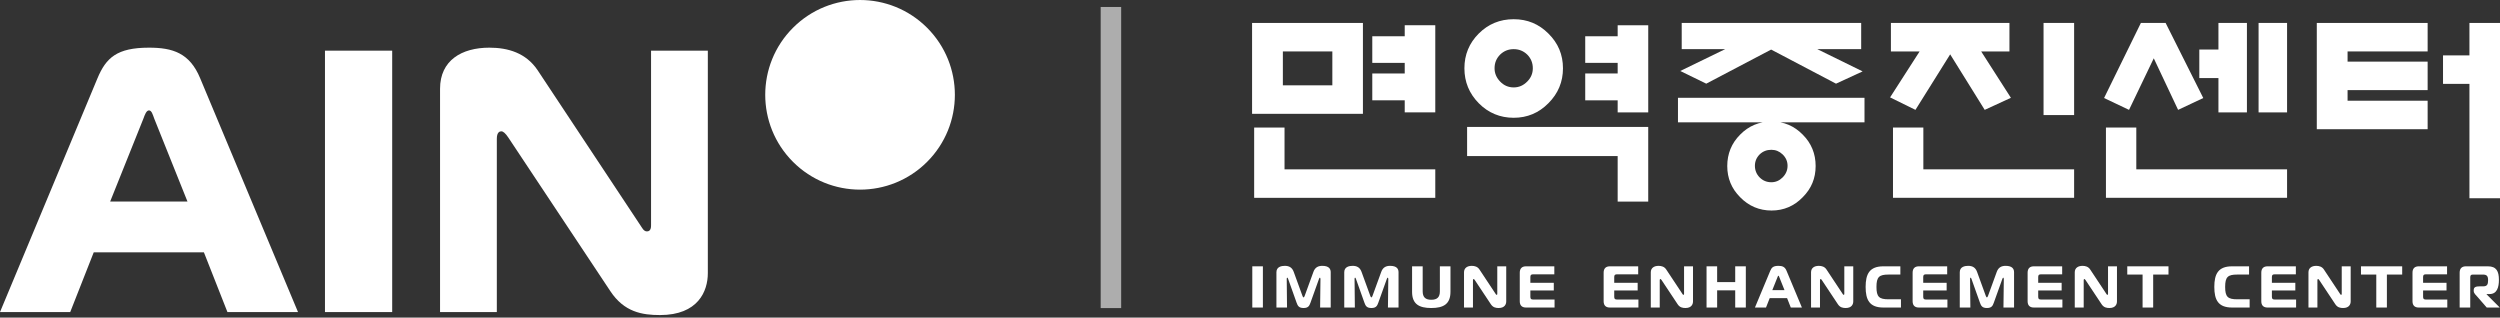 <svg width="244" height="31" viewBox="0 0 244 31" fill="none" xmlns="http://www.w3.org/2000/svg">
<rect x="0" y="0" width="244" height="31" fill="#333333" stroke="none"/>
<g clip-path="url(#clip0_1244_188)">
<path d="M90.485 15.798C94.099 12.184 94.099 6.325 90.485 2.711C86.871 -0.903 81.011 -0.903 77.397 2.711C73.783 6.325 73.783 12.184 77.397 15.798C81.011 19.412 86.871 19.412 90.485 15.798Z" fill="white"/>
<path d="M9.513 7.641C10.352 5.637 11.409 4.652 14.543 4.652C16.84 4.652 18.516 5.163 19.537 7.641L29.086 30.458H22.198L19.901 24.626H9.149L6.853 30.458H0L9.513 7.641ZM10.752 19.669H18.297L15.054 11.578C14.908 11.177 14.798 10.776 14.543 10.776C14.288 10.776 14.142 11.177 13.996 11.578L10.752 19.669Z" fill="white"/>
<path d="M31.717 30.458V4.944H38.278V30.458H31.717V30.458Z" fill="white"/>
<path d="M69.084 26.667C69.084 28.417 68.136 30.75 64.418 30.75C62.669 30.75 60.919 30.458 59.57 28.417L49.62 13.436C49.328 12.999 49.11 12.817 48.927 12.817C48.781 12.817 48.49 12.89 48.49 13.546V30.458H42.949V8.662C42.949 5.891 45.063 4.652 47.76 4.652C49.583 4.652 51.332 5.163 52.462 6.839L62.486 21.966C62.669 22.221 62.814 22.585 63.142 22.585C63.543 22.585 63.543 22.148 63.543 21.966V4.944H69.084V26.667Z" fill="white"/>
<path opacity="0.6" d="M108.426 0.681V30.069" stroke="white" stroke-width="2" stroke-miterlimit="10"/>
<path d="M122.203 2.24H133.021V11.109H122.203V2.24ZM122.406 12.449H125.37V16.528H140.084V19.308H122.406V12.448V12.449ZM130.037 5.02H125.207V8.328H130.037V5.02ZM137.101 3.539V2.463H140.084V10.967H137.101V9.79H133.935V7.172H137.101V6.137H133.935V3.539H137.101Z" fill="white"/>
<path d="M144.326 3.275C145.26 2.341 146.396 1.875 147.736 1.875C149.076 1.875 150.192 2.341 151.125 3.275C152.072 4.208 152.546 5.339 152.546 6.664C152.546 7.99 152.072 9.127 151.125 10.074C150.192 11.021 149.062 11.495 147.736 11.495C146.41 11.495 145.26 11.021 144.326 10.074C143.393 9.127 142.926 7.991 142.926 6.664C142.926 5.338 143.393 4.208 144.326 3.275ZM160.867 19.674H157.884V15.229H143.189V12.388H160.867V19.674ZM146.417 5.325C146.051 5.69 145.869 6.136 145.869 6.664C145.869 7.152 146.051 7.585 146.417 7.963C146.782 8.342 147.222 8.532 147.736 8.532C148.25 8.532 148.676 8.342 149.055 7.963C149.42 7.598 149.603 7.165 149.603 6.664C149.603 6.137 149.42 5.69 149.055 5.325C148.689 4.973 148.249 4.797 147.736 4.797C147.222 4.797 146.782 4.973 146.417 5.325ZM157.884 3.539V2.463H160.868V10.967H157.884V9.79H154.718V7.172H157.884V6.137H154.718V3.539H157.884Z" fill="white"/>
<path d="M181.975 9.546V11.941H163.77V9.546H181.975ZM177.368 4.797L181.793 6.968L179.195 8.166L172.863 4.838L166.53 8.166L163.993 6.928L168.377 4.797H164.135V2.24H181.651V4.797H177.368ZM175.947 13.139C176.786 13.978 177.206 14.999 177.206 16.203C177.206 17.407 176.786 18.409 175.947 19.248C175.108 20.113 174.093 20.547 172.903 20.547C171.713 20.547 170.677 20.113 169.838 19.248C168.999 18.409 168.58 17.394 168.58 16.203C168.58 15.013 168.999 13.978 169.838 13.139C170.677 12.286 171.699 11.86 172.903 11.86C174.107 11.86 175.108 12.286 175.947 13.139ZM171.746 15.067C171.435 15.378 171.279 15.751 171.279 16.183C171.279 16.616 171.435 17.009 171.746 17.32C172.057 17.631 172.436 17.787 172.883 17.787C173.302 17.787 173.667 17.631 173.979 17.32C174.304 16.995 174.466 16.616 174.466 16.183C174.466 15.75 174.304 15.378 173.979 15.067C173.667 14.769 173.302 14.62 172.883 14.62C172.436 14.62 172.057 14.769 171.746 15.067Z" fill="white"/>
<path d="M193.362 5.02L196.264 9.546L193.707 10.723L190.337 5.304L186.948 10.723L184.472 9.505L187.354 5.02H184.553V2.239H196.122V5.02H193.362V5.02ZM184.756 12.449H187.719V16.528H202.434V19.308H184.756V12.448V12.449ZM199.45 2.24H202.434V11.231H199.45V2.24Z" fill="white"/>
<path d="M210.208 5.69L207.793 10.723L205.357 9.567L208.95 2.24H211.365L215.039 9.567L212.583 10.723L210.208 5.69ZM205.54 12.449H208.503V16.528H223.218V19.308H205.54V12.448V12.449ZM216.52 4.838V2.24H219.3V10.967H216.52V7.618H214.653V4.837H216.52V4.838ZM220.437 2.24H223.218V10.967H220.437V2.24Z" fill="white"/>
<path d="M229.123 8.795V9.83H236.937V12.611H226.119V2.24H236.937V5.02H229.123V6.015H236.937V8.795H229.123ZM241.017 5.406V2.24H244V19.349H241.017V8.186H238.439V5.406H241.017Z" fill="white"/>
<path d="M122.224 30.015V25.993H123.258V30.015H122.224Z" fill="white"/>
<path d="M127.901 29.549C127.791 29.854 127.682 30.061 127.228 30.061C126.774 30.061 126.659 29.854 126.55 29.549L125.728 27.239C125.705 27.176 125.677 27.101 125.642 27.101C125.585 27.101 125.585 27.199 125.585 27.228L125.614 30.015H124.579V26.567C124.579 26.027 125.09 25.946 125.395 25.946C125.798 25.946 126.108 26.09 126.268 26.538L127.113 28.86C127.136 28.928 127.182 29.026 127.228 29.026C127.274 29.026 127.32 28.928 127.343 28.86L128.188 26.538C128.349 26.09 128.659 25.946 129.056 25.946C129.717 25.946 129.877 26.257 129.877 26.567V30.015H128.843L128.877 27.228C128.877 27.147 128.849 27.101 128.814 27.101C128.786 27.101 128.757 27.158 128.728 27.239L127.901 29.549Z" fill="white"/>
<path d="M134.521 29.549C134.412 29.854 134.302 30.061 133.848 30.061C133.394 30.061 133.279 29.854 133.17 29.549L132.348 27.239C132.325 27.176 132.297 27.101 132.262 27.101C132.205 27.101 132.205 27.199 132.205 27.228L132.234 30.015H131.199V26.567C131.199 26.027 131.71 25.946 132.015 25.946C132.418 25.946 132.728 26.09 132.888 26.538L133.733 28.86C133.756 28.928 133.802 29.026 133.848 29.026C133.895 29.026 133.94 28.928 133.963 28.86L134.808 26.538C134.969 26.09 135.28 25.946 135.676 25.946C136.337 25.946 136.497 26.257 136.497 26.567V30.015H135.463L135.498 27.228C135.498 27.147 135.469 27.101 135.435 27.101C135.406 27.101 135.377 27.158 135.348 27.239L134.521 29.549Z" fill="white"/>
<path d="M140.531 28.43V25.993H141.566V28.482C141.566 29.688 140.87 30.062 139.692 30.062C138.514 30.062 137.819 29.688 137.819 28.482V25.993H138.854V28.43C138.854 29.004 139.118 29.257 139.693 29.257C140.268 29.257 140.532 29.004 140.532 28.43H140.531Z" fill="white"/>
<path d="M147.008 29.418C147.008 29.694 146.859 30.061 146.272 30.061C145.997 30.061 145.721 30.015 145.508 29.694L143.939 27.332C143.893 27.263 143.859 27.234 143.83 27.234C143.807 27.234 143.761 27.246 143.761 27.349V30.015H142.888V26.579C142.888 26.143 143.221 25.947 143.646 25.947C143.934 25.947 144.21 26.028 144.388 26.292L145.968 28.677C145.997 28.717 146.02 28.774 146.072 28.774C146.135 28.774 146.135 28.706 146.135 28.677V25.993H147.008V29.418Z" fill="white"/>
<path d="M151.702 26.774H149.633C149.432 26.774 149.363 26.843 149.363 27.044V27.602H151.65V28.349H149.363V28.964C149.363 29.165 149.432 29.234 149.633 29.234H151.725V30.015H148.938C148.564 30.015 148.329 29.831 148.329 29.401V26.614C148.329 26.183 148.564 25.993 148.938 25.993H151.702V26.774H151.702Z" fill="white"/>
<path d="M159.887 26.774H157.819C157.618 26.774 157.549 26.843 157.549 27.044V27.602H159.836V28.349H157.549V28.964C157.549 29.165 157.618 29.234 157.819 29.234H159.91V30.015H157.124C156.75 30.015 156.515 29.831 156.515 29.401V26.614C156.515 26.183 156.75 25.993 157.124 25.993H159.888V26.774H159.887Z" fill="white"/>
<path d="M165.237 29.418C165.237 29.694 165.088 30.061 164.502 30.061C164.226 30.061 163.95 30.015 163.737 29.694L162.169 27.332C162.122 27.263 162.088 27.234 162.059 27.234C162.036 27.234 161.99 27.246 161.99 27.349V30.015H161.117V26.579C161.117 26.143 161.45 25.947 161.876 25.947C162.163 25.947 162.439 26.028 162.617 26.292L164.198 28.677C164.227 28.717 164.249 28.774 164.301 28.774C164.364 28.774 164.364 28.706 164.364 28.677V25.993H165.237V29.418Z" fill="white"/>
<path d="M170.392 30.015H169.357V28.337H167.593V30.015H166.559V25.993H167.593V27.533H169.357V25.993H170.392V30.015Z" fill="white"/>
<path d="M172.782 26.418C172.915 26.102 173.081 25.947 173.575 25.947C173.937 25.947 174.201 26.027 174.362 26.418L175.867 30.015H174.781L174.419 29.096H172.724L172.362 30.015H171.282L172.782 26.418ZM172.978 28.314H174.167L173.656 27.039C173.633 26.976 173.616 26.912 173.576 26.912C173.536 26.912 173.513 26.975 173.489 27.039L172.978 28.314H172.978Z" fill="white"/>
<path d="M180.878 29.418C180.878 29.694 180.729 30.061 180.142 30.061C179.867 30.061 179.591 30.015 179.378 29.694L177.809 27.332C177.763 27.263 177.729 27.234 177.7 27.234C177.677 27.234 177.631 27.246 177.631 27.349V30.015H176.758V26.579C176.758 26.143 177.091 25.947 177.516 25.947C177.804 25.947 178.08 26.028 178.258 26.292L179.838 28.677C179.867 28.717 179.89 28.774 179.942 28.774C180.005 28.774 180.005 28.706 180.005 28.677V25.993H180.878V29.418Z" fill="white"/>
<path d="M183.815 30.015C182.464 30.015 182.085 29.268 182.085 28.004C182.085 26.74 182.464 25.993 183.815 25.993H185.475V26.797H184.326C183.407 26.797 183.143 27.027 183.143 28.004C183.143 28.981 183.407 29.211 184.326 29.211H185.533V30.015H183.815H183.815Z" fill="white"/>
<path d="M190.045 26.774H187.976C187.775 26.774 187.706 26.843 187.706 27.044V27.602H189.993V28.349H187.706V28.964C187.706 29.165 187.775 29.234 187.976 29.234H190.068V30.015H187.281C186.907 30.015 186.672 29.831 186.672 29.401V26.614C186.672 26.183 186.907 25.993 187.281 25.993H190.045V26.774H190.045Z" fill="white"/>
<path d="M194.595 29.549C194.486 29.854 194.376 30.061 193.923 30.061C193.469 30.061 193.354 29.854 193.244 29.549L192.423 27.239C192.399 27.176 192.371 27.101 192.336 27.101C192.279 27.101 192.279 27.199 192.279 27.228L192.308 30.015H191.273V26.567C191.273 26.027 191.785 25.946 192.089 25.946C192.492 25.946 192.802 26.09 192.963 26.538L193.807 28.86C193.831 28.928 193.876 29.026 193.923 29.026C193.969 29.026 194.014 28.928 194.038 28.86L194.882 26.538C195.043 26.09 195.354 25.946 195.75 25.946C196.411 25.946 196.572 26.257 196.572 26.567V30.015H195.537L195.572 27.228C195.572 27.147 195.543 27.101 195.509 27.101C195.48 27.101 195.451 27.158 195.423 27.239L194.595 29.549Z" fill="white"/>
<path d="M201.267 26.774H199.199C198.997 26.774 198.929 26.843 198.929 27.044V27.602H201.216V28.349H198.929V28.964C198.929 29.165 198.997 29.234 199.199 29.234H201.29V30.015H198.503C198.13 30.015 197.895 29.831 197.895 29.401V26.614C197.895 26.183 198.13 25.993 198.503 25.993H201.268V26.774H201.267Z" fill="white"/>
<path d="M206.616 29.418C206.616 29.694 206.467 30.061 205.881 30.061C205.605 30.061 205.329 30.015 205.116 29.694L203.547 27.332C203.501 27.263 203.467 27.234 203.438 27.234C203.415 27.234 203.369 27.246 203.369 27.349V30.015H202.496V26.579C202.496 26.143 202.829 25.947 203.255 25.947C203.542 25.947 203.818 26.028 203.996 26.292L205.577 28.677C205.605 28.717 205.628 28.774 205.68 28.774C205.743 28.774 205.743 28.706 205.743 28.677V25.993H206.616V29.418Z" fill="white"/>
<path d="M209.116 30.015V26.797H207.622V25.993H211.645V26.797H210.15V30.015H209.116H209.116Z" fill="white"/>
<path d="M217.847 30.015C216.497 30.015 216.117 29.268 216.117 28.004C216.117 26.74 216.497 25.993 217.847 25.993H219.508V26.797H218.359C217.439 26.797 217.175 27.027 217.175 28.004C217.175 28.981 217.439 29.211 218.359 29.211H219.565V30.015H217.847H217.847Z" fill="white"/>
<path d="M224.076 26.774H222.007C221.806 26.774 221.737 26.843 221.737 27.044V27.602H224.024V28.349H221.737V28.964C221.737 29.165 221.806 29.234 222.007 29.234H224.099V30.015H221.312C220.939 30.015 220.703 29.831 220.703 29.401V26.614C220.703 26.183 220.939 25.993 221.312 25.993H224.076V26.774H224.076Z" fill="white"/>
<path d="M229.426 29.418C229.426 29.694 229.277 30.061 228.69 30.061C228.414 30.061 228.139 30.015 227.926 29.694L226.357 27.332C226.311 27.263 226.277 27.234 226.248 27.234C226.225 27.234 226.179 27.246 226.179 27.349V30.015H225.306V26.579C225.306 26.143 225.639 25.947 226.064 25.947C226.352 25.947 226.628 26.028 226.806 26.292L228.386 28.677C228.415 28.717 228.438 28.774 228.49 28.774C228.553 28.774 228.553 28.706 228.553 28.677V25.993H229.426V29.418Z" fill="white"/>
<path d="M231.926 30.015V26.797H230.432V25.993H234.454V26.797H232.96V30.015H231.925H231.926Z" fill="white"/>
<path d="M238.833 26.774H236.764C236.563 26.774 236.494 26.843 236.494 27.044V27.602H238.781V28.349H236.494V28.964C236.494 29.165 236.563 29.234 236.764 29.234H238.856V30.015H236.069C235.695 30.015 235.46 29.831 235.46 29.401V26.614C235.46 26.183 235.695 25.993 236.069 25.993H238.833V26.774H238.833Z" fill="white"/>
<path d="M240.062 26.613C240.062 26.182 240.297 25.993 240.671 25.993H242.82C243.653 25.993 243.894 26.481 243.894 27.315C243.894 28.015 243.722 28.7 242.981 28.7H242.693V28.728L243.975 30.016H242.705L241.797 28.97C241.648 28.803 241.435 28.625 241.435 28.401V28.309C241.435 28.015 241.653 27.947 242.027 27.947H242.365C242.751 27.947 242.837 27.751 242.837 27.349C242.837 26.947 242.716 26.798 242.326 26.798H241.366C241.165 26.798 241.096 26.866 241.096 27.068V30.016H240.062V26.614L240.062 26.613Z" fill="white"/>
</g>
<defs>
<clipPath id="clip0_1244_188">
<rect width="244" height="30.749" fill="white"/>
</clipPath>
</defs>
</svg>
